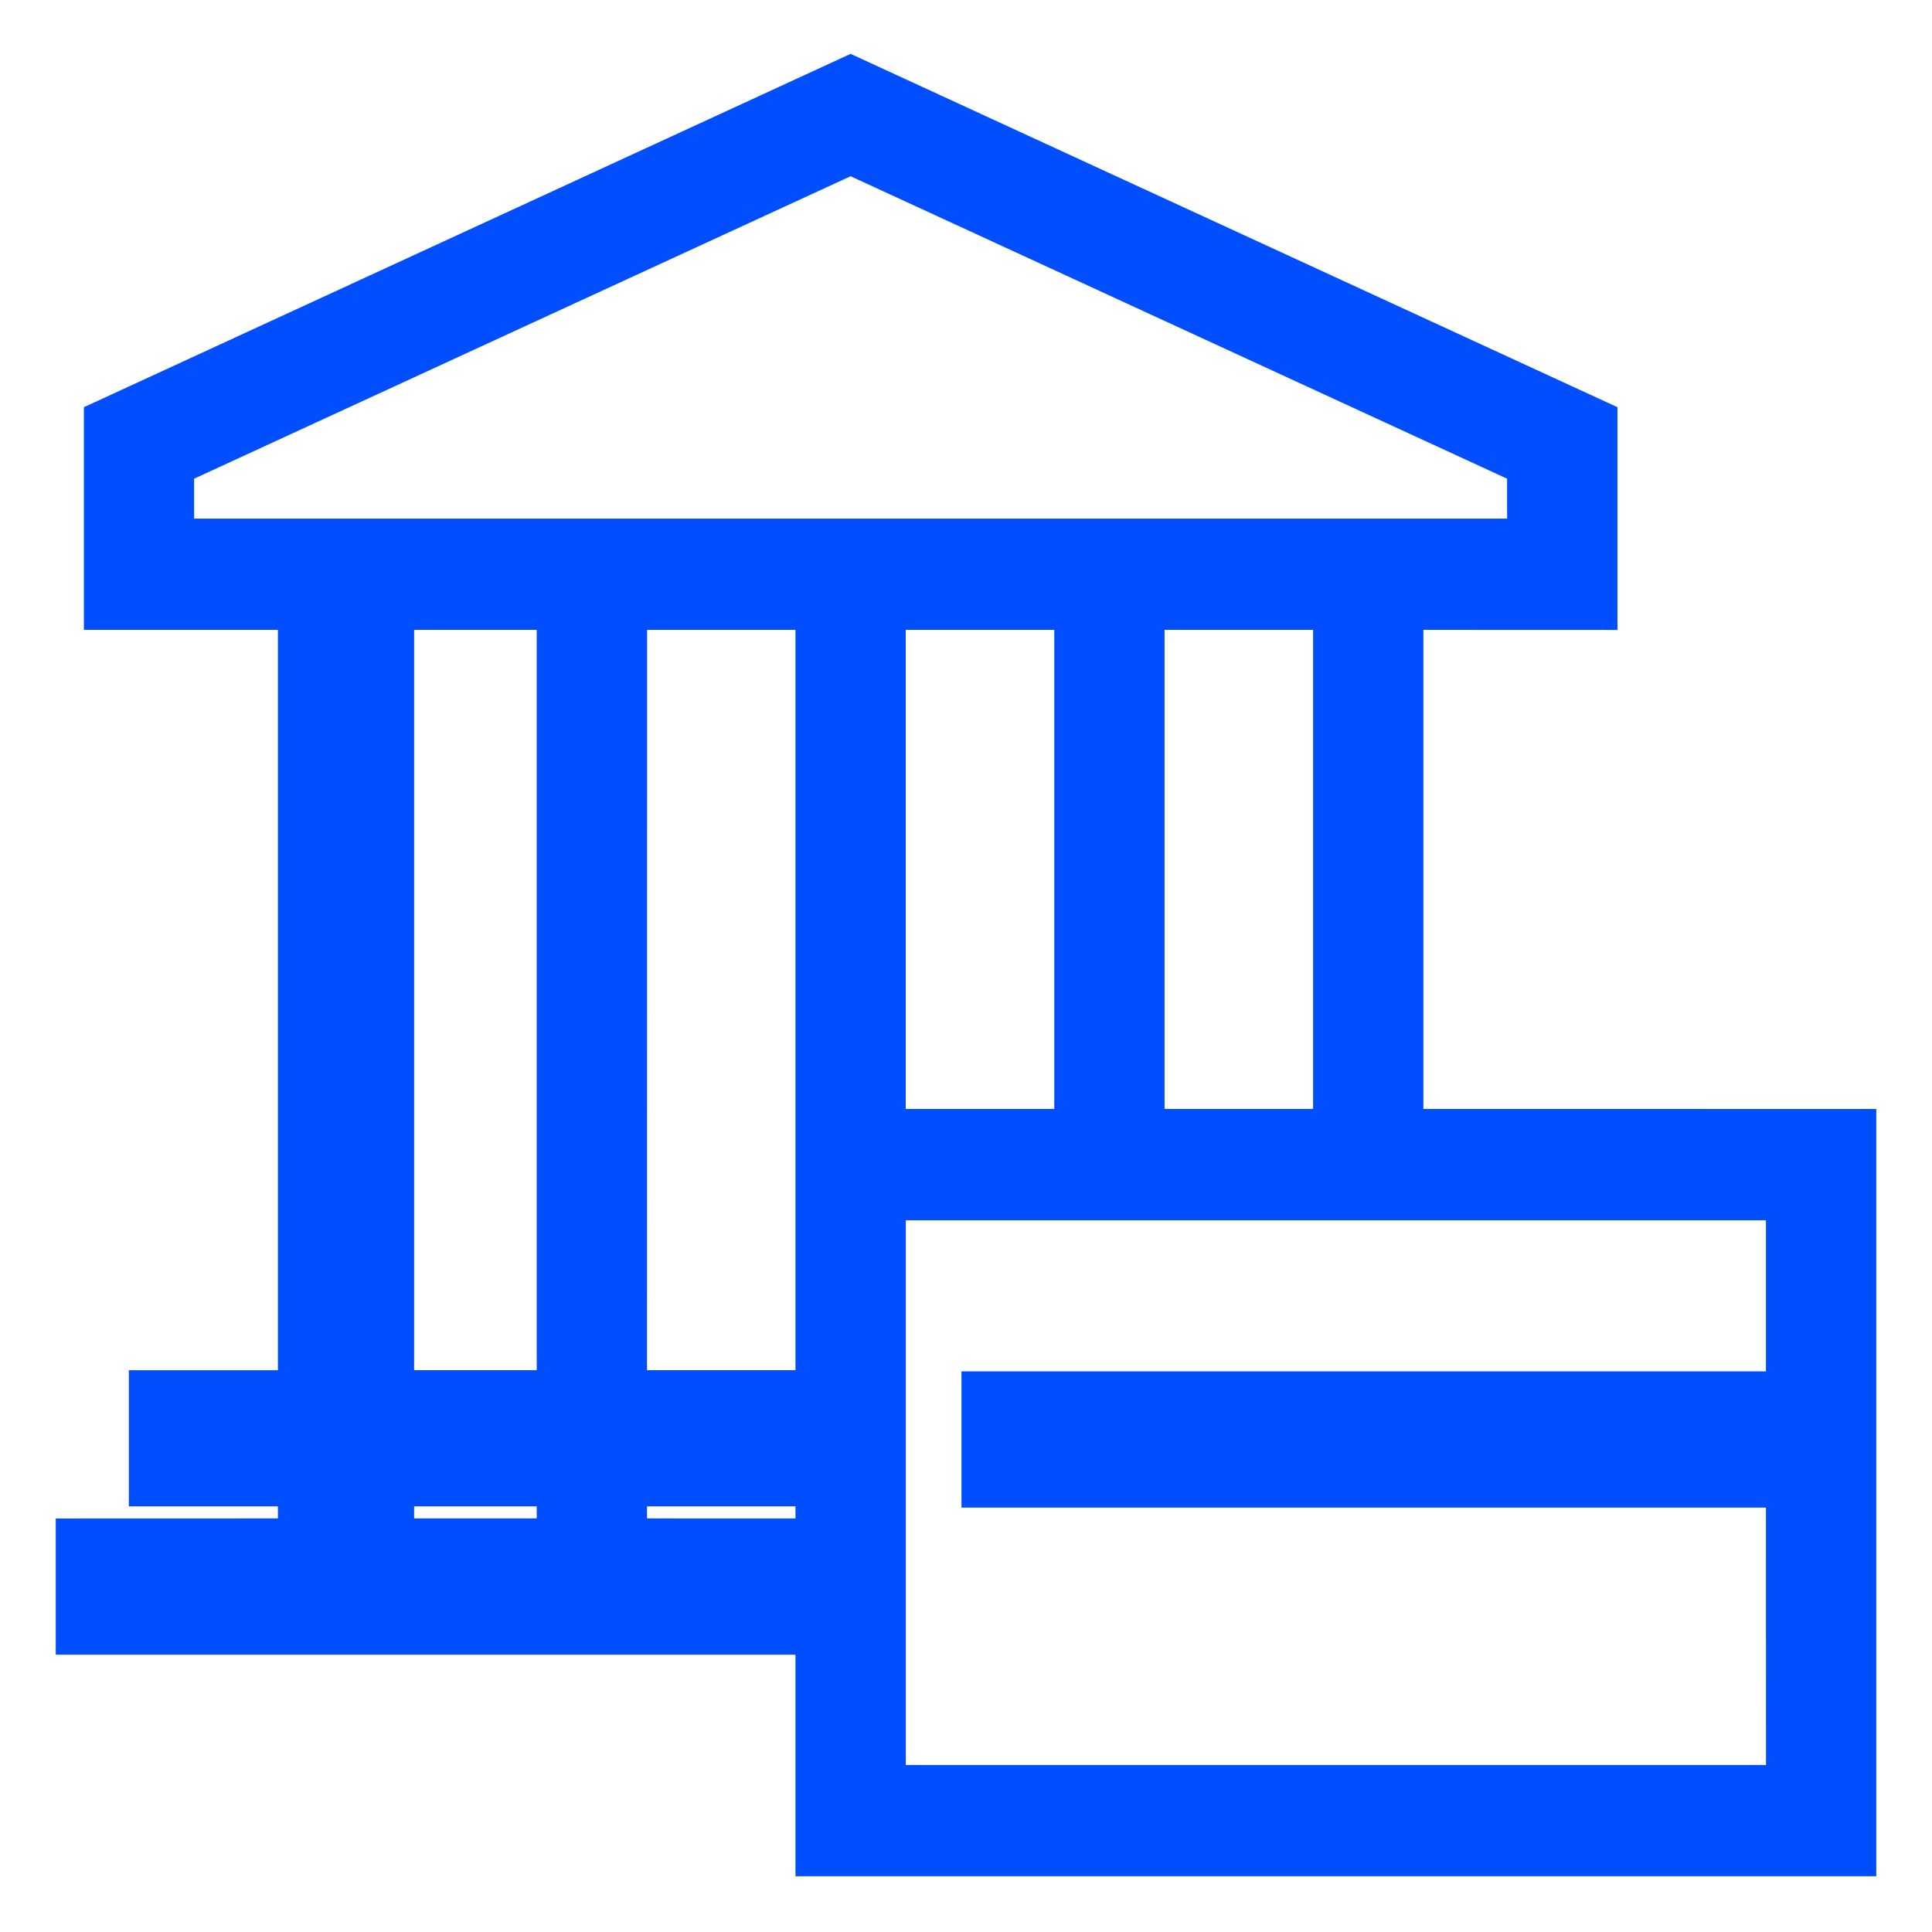 <?xml version="1.0" encoding="UTF-8"?>
<svg width="26px" height="26px" viewBox="0 0 26 26" version="1.1" xmlns="http://www.w3.org/2000/svg" xmlns:xlink="http://www.w3.org/1999/xlink">
    <title>atoms-icons-bank-account-16-px-pink</title>
    <g id="Page-1" stroke="none" stroke-width="1" fill="none" fill-rule="evenodd">
        <g id="atoms-icons-bank-account-16-px-pink" transform="translate(1, 1)" fill="#004EFE" fill-rule="nonzero" stroke="#004EFE" stroke-width="0.5">
            <path d="M10.447,0 L20.517,4.64 L20.517,7.227 L17.905,7.226 L17.905,14.173 L24,14.174 L24,24 L9.955,24 L9.955,7.226 L7.458,7.226 L7.457,17.689 L9.842,17.689 L9.842,19.022 L7.457,19.022 L7.457,19.684 L9.842,19.685 L9.842,21.018 L0,21.018 L0,19.685 L2.99,19.684 L2.99,19.022 L0.984,19.022 L0.984,17.69 L2.99,17.69 L2.99,7.226 L0.379,7.226 L0.379,4.64 L10.447,0 Z M23.016,15.172 L10.94,15.172 L10.94,23.002 L23.016,23.002 L23.015,19.038 L12.189,19.038 L12.189,17.705 L23.015,17.705 L23.015,15.172 L23.016,15.172 Z M6.473,19.022 L4.323,19.022 L4.323,19.684 L6.473,19.684 L6.473,19.022 Z M6.473,7.226 L4.323,7.226 L4.323,17.689 L6.473,17.689 L6.473,7.226 Z M16.921,7.226 L14.422,7.226 L14.422,14.173 L16.921,14.173 L16.921,7.226 Z M13.438,7.226 L10.939,7.226 L10.939,14.173 L13.438,14.173 L13.438,7.226 Z M10.448,1.096 L1.362,5.282 L1.362,6.229 L19.532,6.229 L19.532,5.282 L10.446,1.096 L10.448,1.096 Z" id="nqe2xn7v8b"></path>
        </g>
    </g>
</svg>